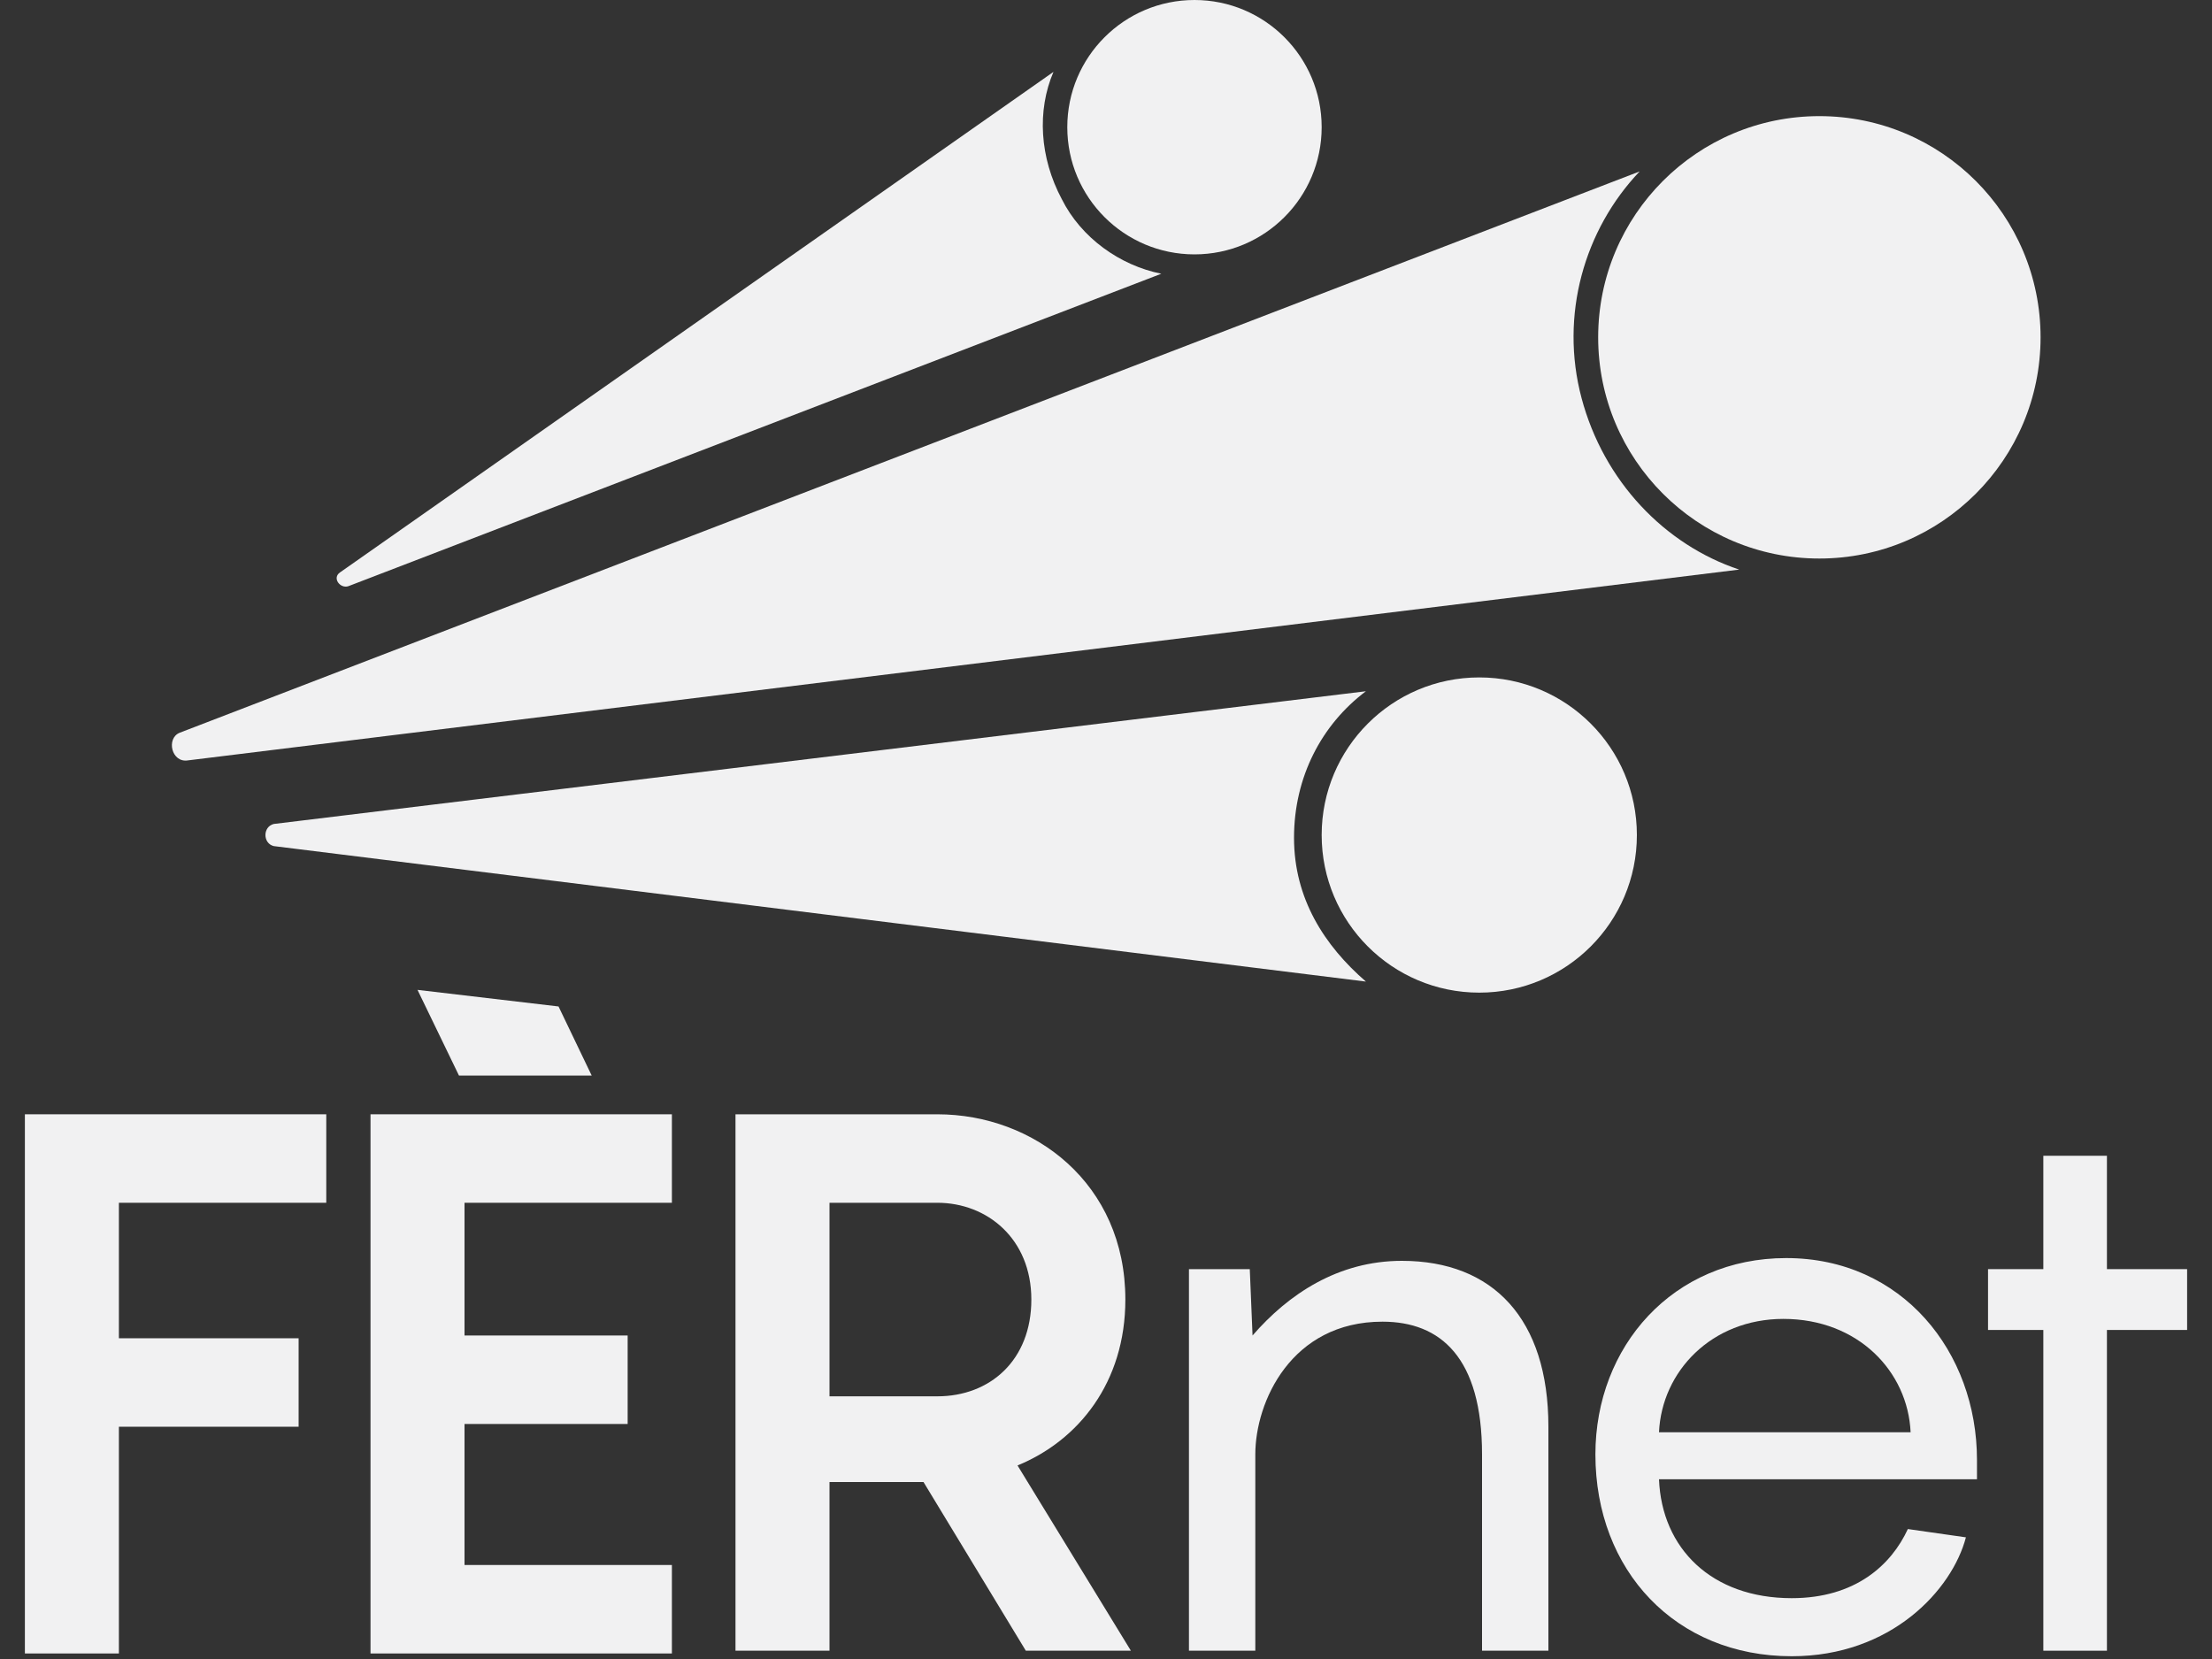 <?xml version="1.0" encoding="utf-8"?>
<!-- Generator: Adobe Illustrator 22.0.1, SVG Export Plug-In . SVG Version: 6.00 Build 0)  -->
<svg version="1.1" id="Layer_1" xmlns="http://www.w3.org/2000/svg" xmlns:xlink="http://www.w3.org/1999/xlink" x="0px" y="0px"
	 viewBox="0 0 80 60" style="enable-background:new 0 0 80 60;" xml:space="preserve">
<rect x="0" y="0" width="80" height="60" fill="#333333" stroke="none"/>
<style type="text/css">
	.st0{display:none;}
	.st1{display:inline;}
	.st2{fill:url(#SVGID_1_);}
	.st3{fill:#B62025;}
	.st4{fill:url(#SVGID_2_);}
	.st5{fill:url(#SVGID_3_);}
	.st6{fill:#424243;}
	.st7{fill:#F1F1F2;}
</style>
<g class="st0">
	<g class="st1">
		<g>
			<g>
				
					<linearGradient id="SVGID_1_" gradientUnits="userSpaceOnUse" x1="-11.485" y1="10.697" x2="49.302" y2="10.697" gradientTransform="matrix(1 -2.515469e-02 2.515469e-02 1 17.132 5.867)">
					<stop  offset="0" style="stop-color:#F48320"/>
					<stop  offset="1" style="stop-color:#E8262A"/>
				</linearGradient>
				<path class="st2" d="M63,4.8L6.5,26.4c-0.6,0.2-0.4,1.1,0.3,1l60-7.4L63,4.8z"/>
			</g>
			<circle class="st3" cx="65.8" cy="12.2" r="8"/>
		</g>
		<g>
			<g>
				<g>
					
						<linearGradient id="SVGID_2_" gradientUnits="userSpaceOnUse" x1="-64.118" y1="54.746" x2="-29.382" y2="54.746" gradientTransform="matrix(0.964 -0.266 0.266 0.964 57.841 -54.421)">
						<stop  offset="0" style="stop-color:#F48320"/>
						<stop  offset="1" style="stop-color:#E8262A"/>
					</linearGradient>
					<path class="st4" d="M40.6,0.8L12.3,20.7c-0.3,0.2-0.1,0.7,0.3,0.5L44.8,8.8L40.6,0.8z"/>
				</g>
			</g>
			<circle class="st3" cx="43.2" cy="4.6" r="4.6"/>
		</g>
		<g>
			<g>
				<g>
					
						<linearGradient id="SVGID_3_" gradientUnits="userSpaceOnUse" x1="22.589" y1="-6.544" x2="66.008" y2="-6.544" gradientTransform="matrix(0.976 0.217 -0.217 0.976 -12.342 24.543)">
						<stop  offset="0" style="stop-color:#F48320"/>
						<stop  offset="1" style="stop-color:#E8262A"/>
					</linearGradient>
					<path class="st5" d="M52.8,24.5L9.9,29.8c-0.4,0.1-0.4,0.7,0,0.8l42.9,5.3L52.8,24.5z"/>
				</g>
			</g>
			<circle class="st3" cx="53.5" cy="30.2" r="5.7"/>
		</g>
	</g>
	<g class="st1">
		<g>
			<g>
				<path class="st6" d="M4.3,43.5v4.9h6.5v3.2H4.3v8.2H0.9V40.3h10.9v3.2H4.3z"/>
				<path class="st6" d="M16.8,43.5v4.8h5.9v3.2h-5.9v5.1h7.5v3.2H13.4V40.3h10.9v3.2H16.8z"/>
				<path class="st6" d="M33.4,53.6H30v6.1h-3.4V40.3h7.3c3.5,0,6.8,2.5,6.8,6.7c0,3-1.7,5.1-3.9,6l4.1,6.7h-3.8L33.4,53.6z
					 M30,50.5h3.9c1.9,0,3.4-1.3,3.4-3.5c0-2.2-1.6-3.5-3.4-3.5H30V50.5z"/>
				<path class="st3" d="M56,51.6v8.1h-2.4v-7.1c0-3.5-1.5-4.8-3.6-4.8c-3.3,0-4.6,2.9-4.6,4.8v7.1h-2.4V45.9h2.2l0.1,2.4
					c1.3-1.5,3.1-2.7,5.4-2.7C54,45.6,56,47.7,56,51.6z"/>
				<path class="st3" d="M71.5,53.5H60c0.1,2.5,1.9,4.3,4.8,4.3c2.3,0,3.6-1.2,4.2-2.5l2.1,0.3c-0.5,1.9-2.7,4.3-6.3,4.3
					c-4.2,0-7.1-3.1-7.1-7.3c0-3.9,2.8-7.1,6.9-7.1c4.2,0,6.9,3.4,6.9,7.3V53.5z M60,51.8h9.1c-0.1-2.2-1.9-4.1-4.6-4.1
					C61.9,47.7,60.1,49.6,60,51.8z"/>
				<path class="st3" d="M79.1,48.1h-2.9v11.6h-2.3V48.1h-2v-2.2h2v-4.1h2.3v4.1h2.9V48.1z"/>
			</g>
		</g>
		<g>
			<path class="st6" d="M15.1,35.8l5.1,0.6l1.2,2.5l-4.8,0L15.1,35.8z"/>
		</g>
	</g>
</g>
<g>
	<g>
		<g>
			<g>
				<path class="st7" d="M62.9,20.6L6.8,27.5c-0.6,0.1-0.8-0.8-0.3-1L59.3,6.2c-2,2.1-2.9,5.2-2.1,8.2C58,17.4,60.2,19.7,62.9,20.6z
					"/>
			</g>
			<circle class="st7" cx="65.8" cy="12.2" r="8"/>
		</g>
		<g>
			<g>
				<g>
					<path class="st7" d="M42,9.9L12.6,21.2c-0.3,0.1-0.6-0.3-0.3-0.5L38.1,2.6c-0.6,1.4-0.5,3.1,0.3,4.6C39.1,8.6,40.5,9.6,42,9.9z
						"/>
				</g>
			</g>
			<circle class="st7" cx="43.2" cy="4.6" r="4.6"/>
		</g>
		<g>
			<g>
				<g>
					<path class="st7" d="M49.4,35.5L9.9,30.6c-0.4-0.1-0.4-0.7,0-0.8L49.4,25c-1.6,1.2-2.6,3.1-2.6,5.3S47.9,34.2,49.4,35.5z"/>
				</g>
			</g>
			<circle class="st7" cx="53.5" cy="30.2" r="5.7"/>
		</g>
	</g>
	<g>
		<g>
			<g>
				<path class="st7" d="M4.3,43.5v4.9h6.5v3.2H4.3v8.2H0.9V40.3h10.9v3.2H4.3z"/>
				<path class="st7" d="M16.8,43.5v4.8h5.9v3.2h-5.9v5.1h7.5v3.2H13.4V40.3h10.9v3.2H16.8z"/>
				<path class="st7" d="M33.4,53.6H30v6.1h-3.4V40.3h7.3c3.5,0,6.8,2.5,6.8,6.7c0,3-1.7,5.1-3.9,6l4.1,6.7h-3.8L33.4,53.6z
					 M30,50.5h3.9c1.9,0,3.4-1.3,3.4-3.5c0-2.2-1.6-3.5-3.4-3.5H30V50.5z"/>
				<path class="st7" d="M56,51.6v8.1h-2.4v-7.1c0-3.5-1.5-4.8-3.6-4.8c-3.3,0-4.6,2.9-4.6,4.8v7.1h-2.4V45.9h2.2l0.1,2.4
					c1.3-1.5,3.1-2.7,5.4-2.7C54,45.6,56,47.7,56,51.6z"/>
				<path class="st7" d="M71.5,53.5H60c0.1,2.5,1.9,4.3,4.8,4.3c2.3,0,3.6-1.2,4.2-2.5l2.1,0.3c-0.5,1.9-2.7,4.3-6.3,4.3
					c-4.2,0-7.1-3.1-7.1-7.3c0-3.9,2.8-7.1,6.9-7.1c4.2,0,6.9,3.4,6.9,7.3V53.5z M60,51.8h9.1c-0.1-2.2-1.9-4.1-4.6-4.1
					C61.9,47.7,60.1,49.6,60,51.8z"/>
				<path class="st7" d="M79.1,48.1h-2.9v11.6h-2.3V48.1h-2v-2.2h2v-4.1h2.3v4.1h2.9V48.1z"/>
			</g>
		</g>
		<g>
			<path class="st7" d="M15.1,35.8l5.1,0.6l1.2,2.5l-4.8,0L15.1,35.8z"/>
		</g>
	</g>
</g>
</svg>
